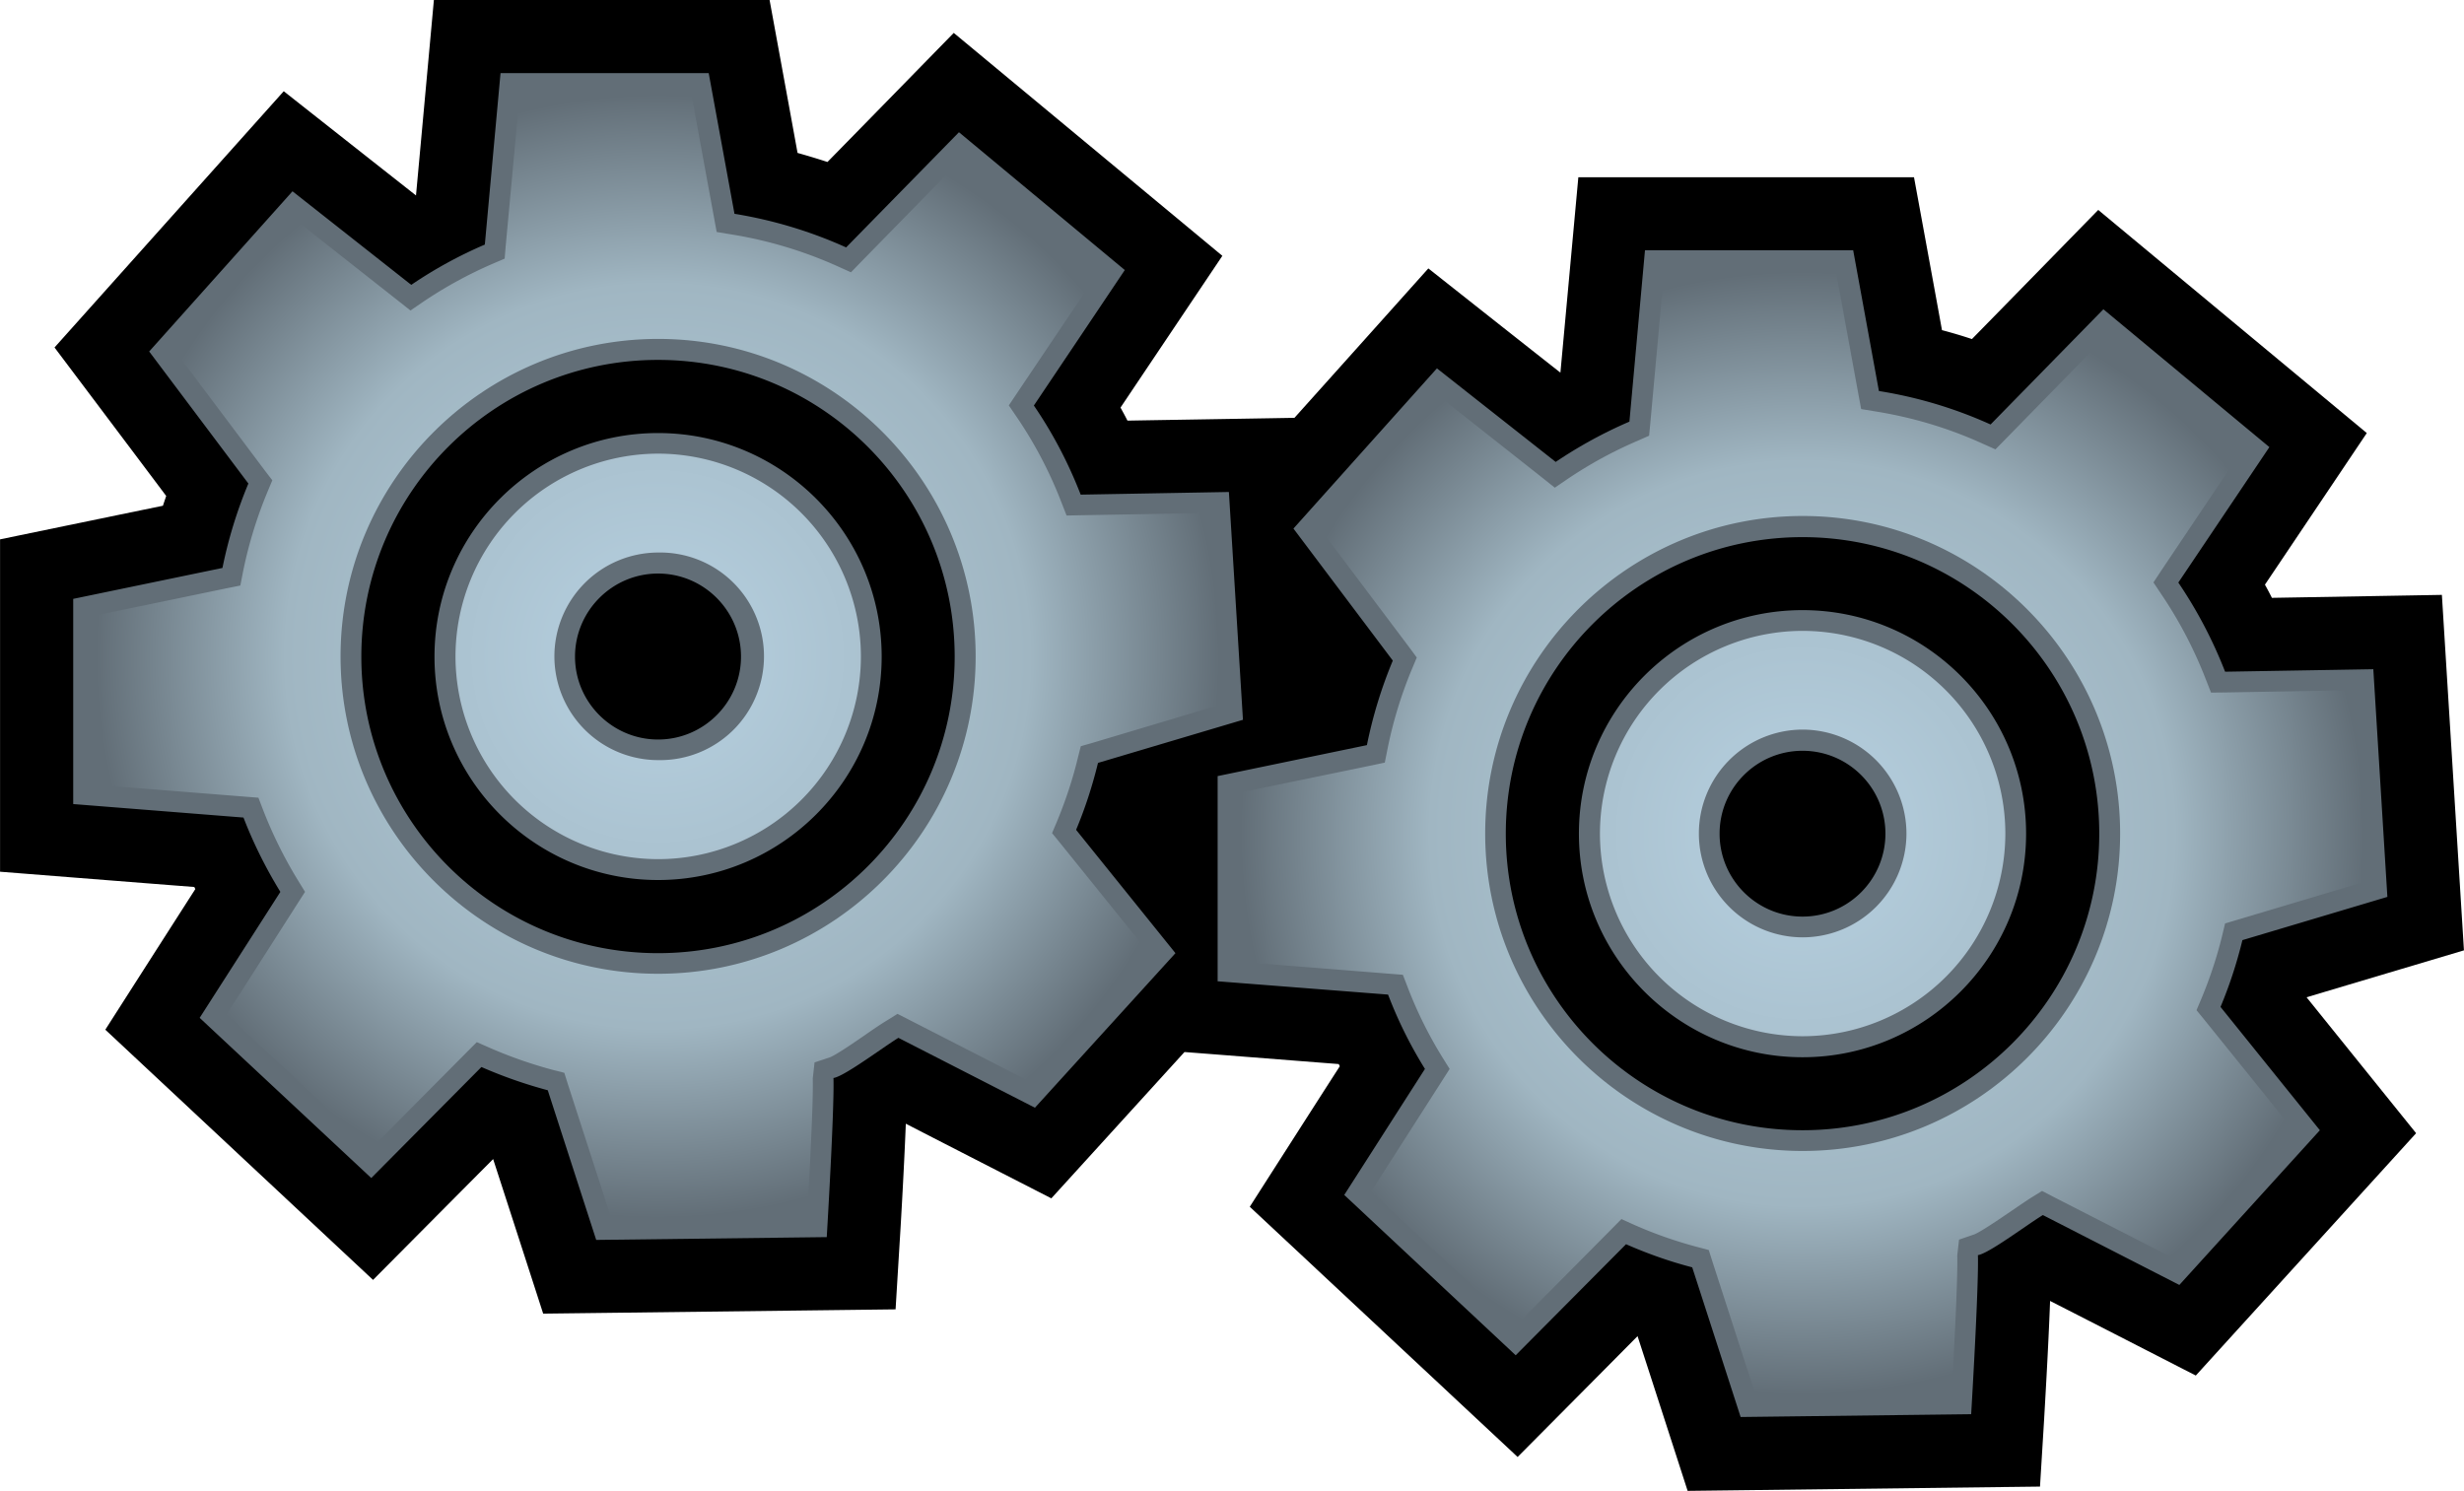 <?xml version="1.0" encoding="UTF-8" standalone="no"?><svg xmlns="http://www.w3.org/2000/svg" viewBox="0 0 600 363.102" width="39.66" height="24"><defs><radialGradient cx="0" cy="0" r="1" fx="0" fy="0" id="bdxb" gradientUnits="userSpaceOnUse" gradientTransform="matrix(14.854 0 0 -14.854 150.163 144.188)" spreadMethod="pad"><stop offset="0" stop-color="#b7d1e1"/><stop offset=".663" stop-color="#a0b6c2"/><stop offset="1" stop-color="#626e77"/></radialGradient><radialGradient cx="0" cy="0" r="1" fx="0" fy="0" id="bdxa" gradientUnits="userSpaceOnUse" gradientTransform="matrix(14.854 0 0 -14.854 119.97 148.86)" spreadMethod="pad"><stop offset="0" stop-color="#b7d1e1"/><stop offset=".663" stop-color="#a0b6c2"/><stop offset="1" stop-color="#626e77"/></radialGradient></defs><path d="M172.57 0h-66.924s-3.277 35.917-4.357 47.603a36776.914 36776.914 0 01-32.206-25.385l-55.818 62.41s20.52 27.258 27.193 36.166c-.258.794-.544 1.588-.793 2.381C28.957 125.372 0 131.363 0 131.363v80.945s35.557 2.815 47.308 3.72c.074.175.147.323.249.498-5.77 8.982-21.924 34.256-21.924 34.256l65.197 60.941s21.342-21.489 29.244-29.427a25458.776 25458.776 0 0112.184 37.643l85.819-1.043 1.006-16.514c.074-.905 1.015-16.726 1.486-28.699 9.73 5.013 35.437 18.176 35.437 18.176s22.283-24.49 32.418-35.631c3.213.221 25.819 2.021 37.57 2.926.073.175.184.36.258.535-5.77 8.945-21.923 34.219-21.923 34.219l65.225 60.941s21.314-21.452 29.206-29.427c3.498 10.744 12.194 37.68 12.194 37.68l85.809-1.043 1.015-16.551c.037-.868 1.007-16.726 1.44-28.662 9.776 4.976 35.484 18.167 35.484 18.167l53.649-59.022-26.677-33.102C572.058 239.788 600 231.462 600 231.462l-5.372-86.576s-30.72.536-41.391.72a88.783 88.783 0 00-1.699-3.212c6.453-9.59 24.804-36.923 24.804-36.923l-65.4-54.342s-22.68 23.225-30.757 31.45c-2.382-.794-4.8-1.514-7.293-2.17-1.837-10.163-6.812-37.246-6.812-37.246H384.34s-3.286 35.88-4.366 47.594c-8.584-6.738-32.16-25.385-32.16-25.385s-22.43 25.062-32.603 36.388c-1.292.037-30 .499-40.67.683-.536-1.08-1.118-2.123-1.69-3.175 6.452-9.628 24.803-36.96 24.803-36.96l-65.41-54.296s-22.68 23.216-30.756 31.44a178.95 178.95 0 00-7.283-2.206C192.369 27.12 187.394 0 187.394 0h-14.825z"/><path d="M140.012 159.923c0 11.105 9.083 20.188 20.225 20.188 11.142 0 20.197-9.083 20.197-20.188 0-11.141-9.055-20.234-20.197-20.234s-20.225 9.093-20.225 20.234m20.225-54.452c30 0 54.452 24.415 54.452 54.452 0 30-24.452 54.406-54.452 54.406-30.037 0-54.443-24.406-54.443-54.406 0-30.037 24.406-54.452 54.443-54.452m0-17.816c-39.914 0-72.258 32.345-72.258 72.268 0 39.877 32.344 72.222 72.258 72.222 39.886 0 72.23-32.345 72.23-72.222 0-39.923-32.344-72.268-72.23-72.268m139.006 32.17l3.425 55.486-35.299 10.495c-1.375 5.631-3.138 11.068-5.335 16.302l24.194 30.037-34.219 37.643-33.249-17.022c-5.114 3.176-18.858 13.708-16.154 8.262 1.302-2.64-1.292 40.274-1.292 40.274l-56.142.683-11.797-36.453a113.036 113.036 0 01-16.153-5.658l-26.825 27.037-41.788-39.01 19.653-30.682c-3.499-5.705-6.536-11.76-8.982-18.102l-41.465-3.286v-49.976l36.342-7.532a110.049 110.049 0 016.314-20.557l-24.157-32.16 34.901-39.018 28.92 22.79a106.252 106.252 0 0117.917-9.812l3.822-41.75h50.695l6.277 34.255a108.286 108.286 0 0127.185 8.188l27.48-28.053 40.385 33.563-22.145 33c4.588 6.702 8.41 13.985 11.4 21.702l36.092-.646z" fill="#626e77"/><path d="M116.332 163.699l-.371-4.019-.027-.328-.301-.129a11.305 11.305 0 01-1.852-1.012l-.332-.227-.316.25-2.727 2.149-3.136-3.508 2.343-3.121.192-.25-.121-.289a11.354 11.354 0 01-.653-2.129l-.07-.359-.356-.071-3.5-.726v-4.457l3.989-.317.344-.027.124-.324c.247-.637.559-1.27.926-1.867l.18-.293-.188-.293-1.878-2.938 3.8-3.551 2.532 2.551.265.266.348-.153a11.817 11.817 0 011.668-.582l.293-.074.09-.289 1.152-3.562 5.164.062c.055.973.168 3.039.148 3.637l.047.426.387.128c.16.051.707.43 1 .633.207.145.402.274.539.356l.262.164.277-.141 3.227-1.652 3.109 3.422-2.328 2.886-.207.254.129.305c.226.547.414 1.109.551 1.68l.078.308.301.086 3.402 1.016-.309 5.051-3.386-.059-.383-.008-.141.36a11.042 11.042 0 01-1.176 2.242l-.207.304.207.309 2.125 3.16-3.609 2.996-2.617-2.675-.27-.278-.347.156a11.15 11.15 0 01-2.813.844l-.383.063-.07.383-.598 3.261h-4.527zm-4.727-14.844c0 4.622 3.758 8.379 8.379 8.379 4.618 0 8.375-3.757 8.375-8.379 0-4.617-3.757-8.371-8.375-8.371-4.621 0-8.379 3.754-8.379 8.371m3.032 0a5.352 5.352 0 015.347-5.347 5.352 5.352 0 015.348 5.347 5.356 5.356 0 01-5.348 5.352 5.356 5.356 0 01-5.347-5.352m2.609 0a2.743 2.743 0 002.738 2.743 2.739 2.739 0 100-5.477 2.739 2.739 0 00-2.738 2.734" fill="url(#bdxa)" transform="matrix(9.231 0 0 -9.231 -947.308 1533.97)"/><path d="M418.736 203.04c0 11.142 9.055 20.197 20.197 20.197 11.141 0 20.187-9.055 20.187-20.197 0-11.141-9.046-20.188-20.187-20.188-11.142 0-20.197 9.047-20.197 20.188m20.197-54.443c30 0 54.443 24.406 54.443 54.443 0 30-24.443 54.452-54.443 54.452-30.037 0-54.453-24.452-54.453-54.452 0-30.037 24.416-54.443 54.453-54.443m0-17.778c-39.914 0-72.259 32.344-72.259 72.221 0 39.886 32.345 72.23 72.259 72.23 39.877 0 72.258-32.344 72.258-72.23 0-39.877-32.381-72.221-72.258-72.221m138.997 32.169l3.424 55.45-35.298 10.531c-1.366 5.585-3.139 11.031-5.336 16.265l24.194 30.037-34.218 37.68-33.24-17.022c-5.123 3.139-18.859 13.699-16.154 8.225 1.292-2.64-1.302 40.274-1.302 40.274l-56.141.683-11.788-36.452c-5.557-1.44-10.93-3.351-16.117-5.631l-26.87 27.046-41.751-39.046 19.652-30.692a105.604 105.604 0 01-8.982-18.102l-41.501-3.24v-49.975l36.35-7.542a109.669 109.669 0 016.305-20.585l-24.194-32.16 34.939-39.018 28.92 22.79c5.621-3.784 11.649-7.107 17.954-9.812l3.793-41.75h50.696l6.268 34.292a106.343 106.343 0 0127.193 8.15l27.471-28.06 40.422 33.571-22.173 32.991c4.579 6.748 8.4 14.031 11.391 21.711l36.093-.61z" fill="#626e77"/><path d="M146.523 159.027l-.367-4.023-.031-.324-.301-.133a11.159 11.159 0 01-1.855-1.012l-.332-.226-.313.25-2.726 2.152-3.137-3.508 2.348-3.121.187-.254-.121-.289a11.238 11.238 0 01-.652-2.129l-.071-.355-.355-.075-3.5-.722v-4.457l3.988-.317.344-.027.125-.324a11 11 0 01.926-1.867l.183-.293-.187-.293-1.883-2.942 3.805-3.547 2.531 2.551.266.27.347-.157a11.187 11.187 0 011.664-.582l.293-.078.09-.285 1.152-3.562 5.164.062c.059.973.168 3.039.149 3.637l.047.422.387.133c.156.05.703.425.996.625.211.144.406.277.543.363l.265.164.278-.145 3.222-1.648 3.11 3.422-2.329 2.887-.207.253.129.305c.227.543.414 1.11.551 1.676l.074.308.305.09 3.402 1.016-.308 5.047-3.387-.059-.383-.004-.14.356a11.26 11.26 0 01-1.176 2.246l-.203.305.203.308 2.121 3.16-3.606 2.993-2.617-2.676-.269-.274-.352.157c-.894.406-1.84.687-2.808.843l-.383.063-.071.383-.597 3.261h-4.528zm-4.722-14.843c0 4.617 3.758 8.378 8.375 8.378s8.375-3.761 8.375-8.378c0-4.618-3.758-8.375-8.375-8.375s-8.375 3.757-8.375 8.375m3.027 0a5.353 5.353 0 015.348-5.348 5.355 5.355 0 015.347 5.348 5.355 5.355 0 01-5.347 5.347 5.353 5.353 0 01-5.348-5.347m2.61 0a2.742 2.742 0 002.738 2.742 2.745 2.745 0 002.738-2.742 2.742 2.742 0 00-2.738-2.739 2.74 2.74 0 00-2.738 2.739" fill="url(#bdxb)" transform="matrix(9.231 0 0 -9.231 -947.308 1533.97)"/></svg>